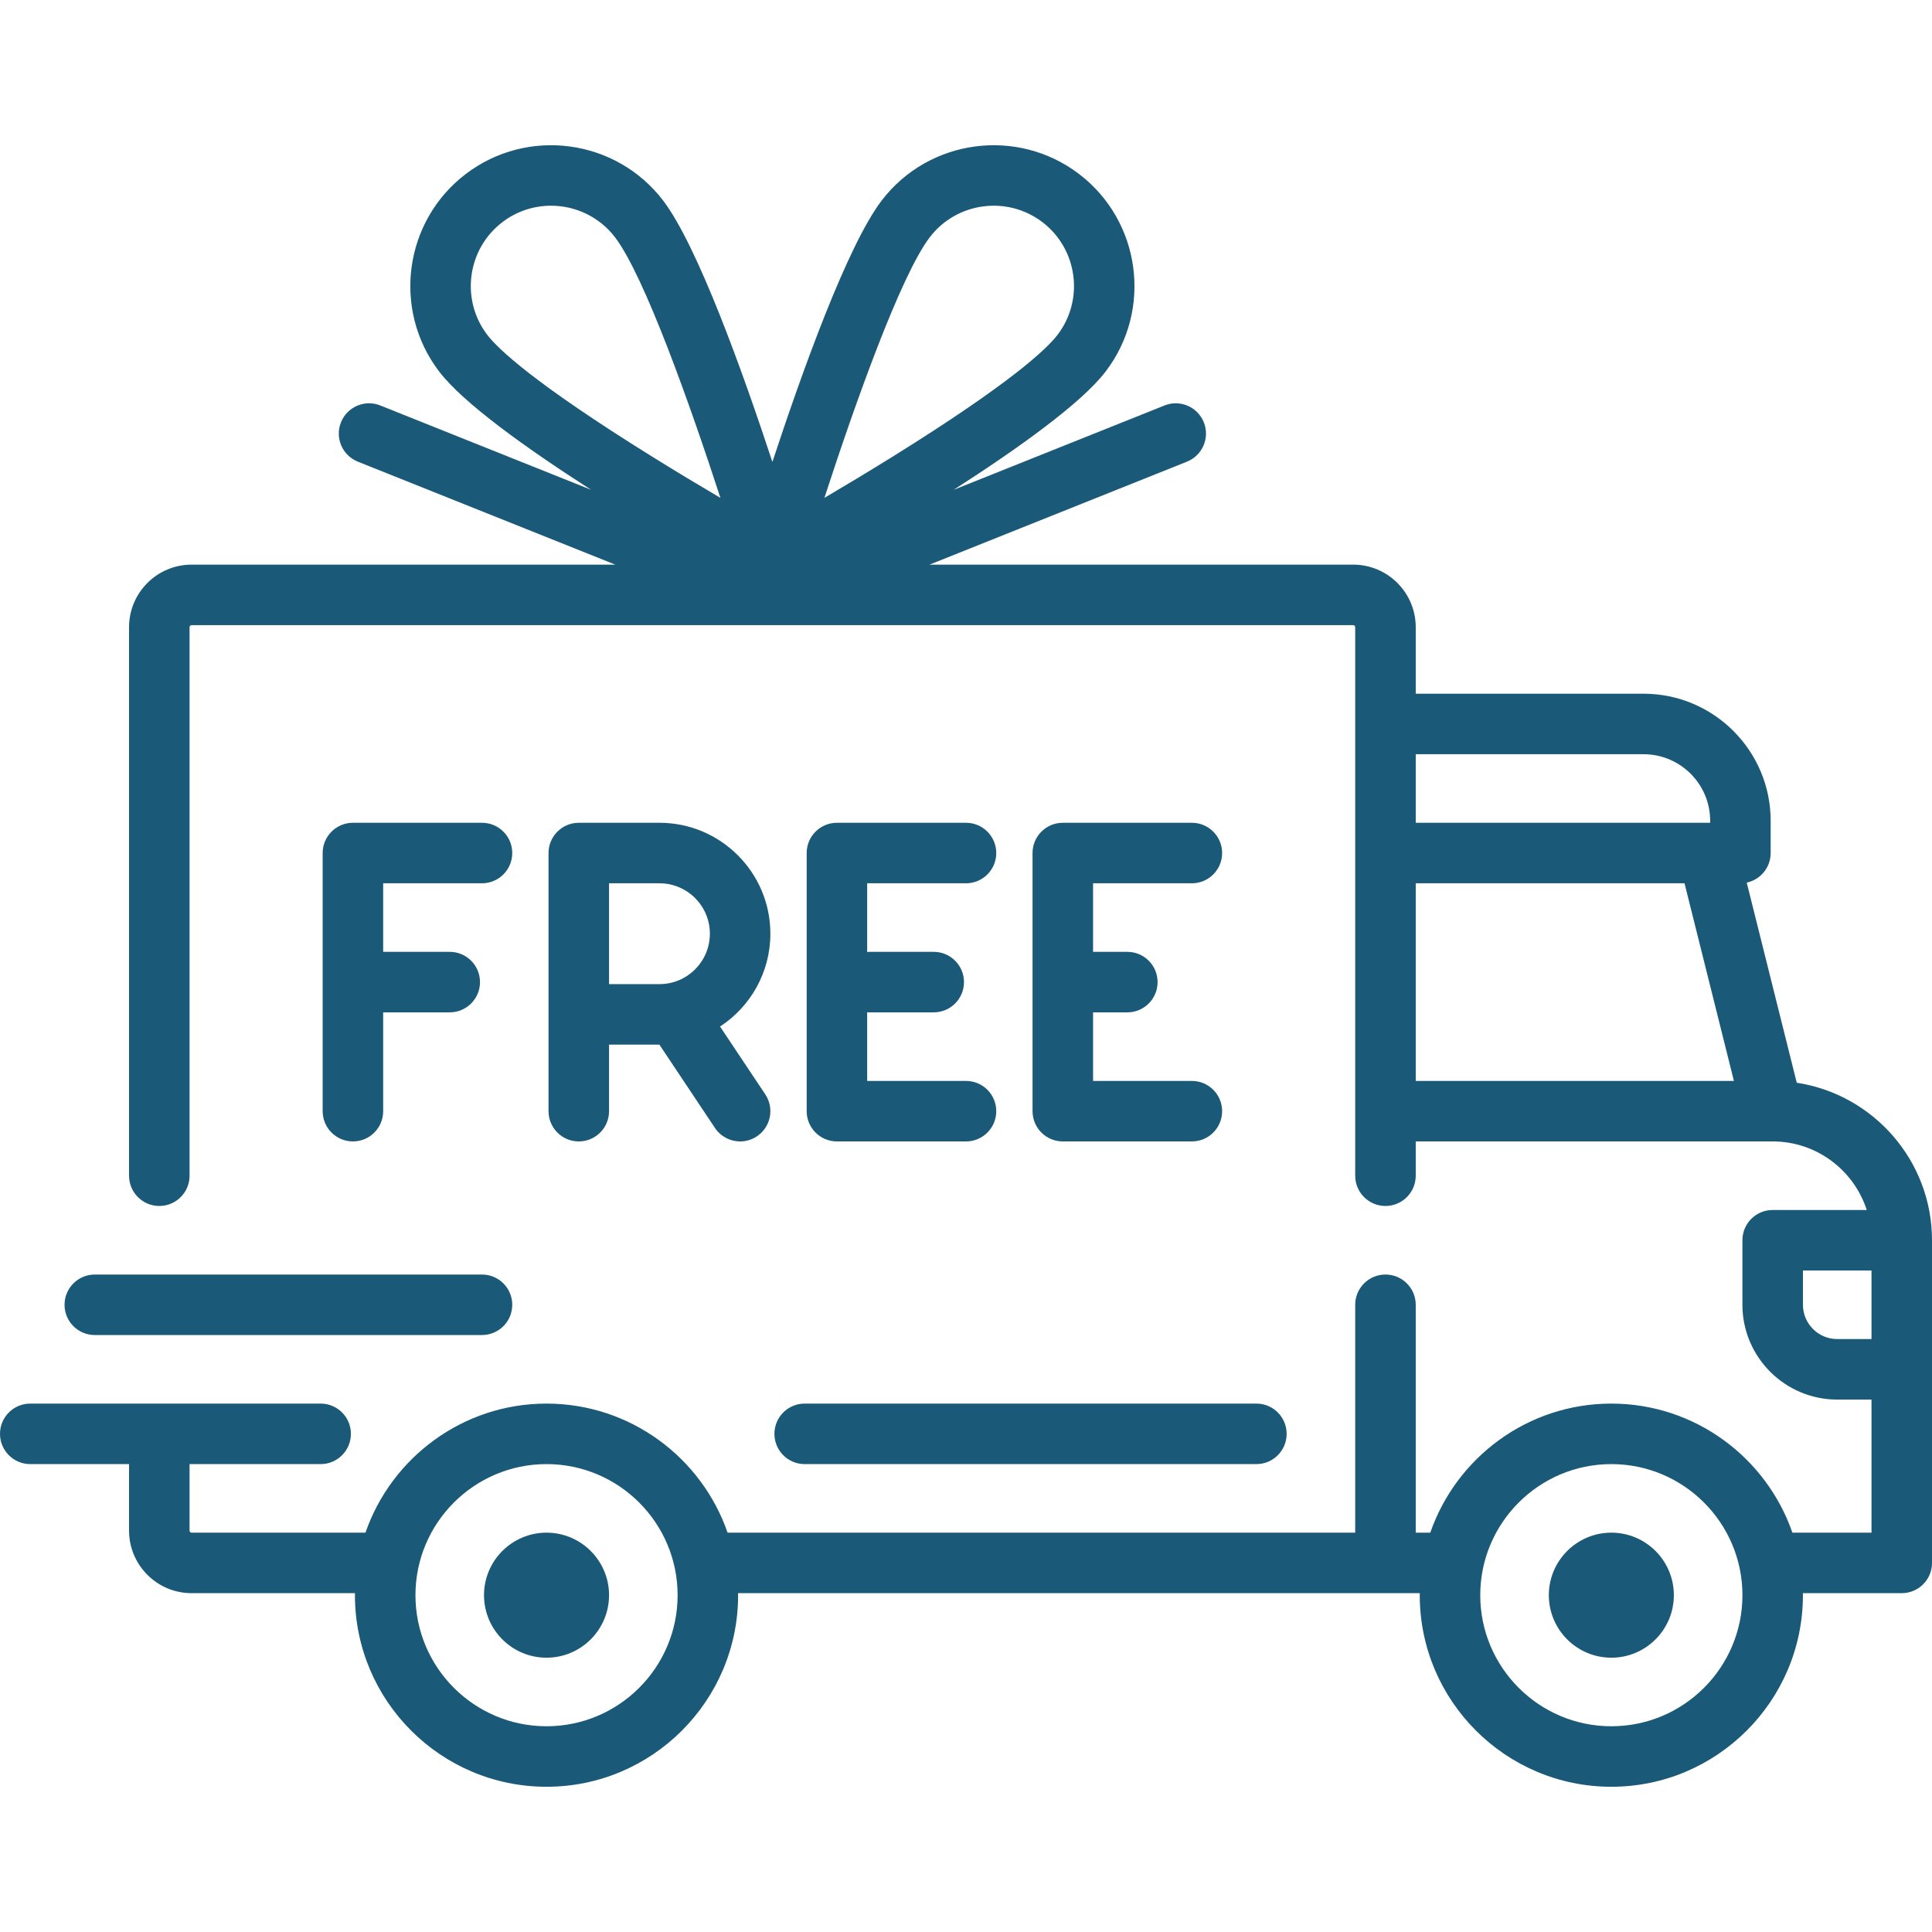 <svg width="86" height="86" viewBox="0 0 86 86" fill="none" xmlns="http://www.w3.org/2000/svg">
<path d="M79.98 48.197L77.753 39.288C78.361 39.159 78.818 38.619 78.818 37.972V36.535C78.818 33.417 76.281 30.88 73.163 30.88H63.019V27.917C63.019 26.383 61.77 25.134 60.236 25.134H41.374L52.836 20.55C53.527 20.273 53.862 19.49 53.586 18.799C53.31 18.109 52.527 17.773 51.836 18.049L42.451 21.803C45.311 19.968 48.14 17.949 49.217 16.536C51.314 13.787 50.783 9.844 48.034 7.747C45.284 5.65 41.342 6.181 39.244 8.93C37.712 10.94 35.691 16.585 34.382 20.564C33.074 16.586 31.052 10.94 29.52 8.93C27.423 6.181 23.48 5.65 20.73 7.747C17.981 9.844 17.45 13.787 19.547 16.536C20.624 17.949 23.453 19.968 26.313 21.803L16.928 18.049C16.237 17.772 15.454 18.109 15.178 18.799C14.901 19.49 15.237 20.273 15.928 20.55L27.39 25.134H8.528C6.994 25.134 5.745 26.383 5.745 27.917V52.335C5.745 53.079 6.348 53.682 7.092 53.682C7.835 53.682 8.438 53.079 8.438 52.335V27.917C8.438 27.868 8.479 27.828 8.528 27.828H60.236C60.285 27.828 60.325 27.868 60.325 27.917V52.335C60.325 53.079 60.928 53.682 61.672 53.682C62.416 53.682 63.019 53.079 63.019 52.335V50.809H78.903C78.904 50.809 78.906 50.809 78.907 50.809C78.909 50.809 78.91 50.809 78.911 50.809C80.866 50.81 82.525 52.093 83.095 53.861H78.908C78.164 53.861 77.561 54.464 77.561 55.208V58.08C77.561 60.407 79.454 62.3 81.781 62.3H83.307V68.224H79.786C78.629 64.885 75.454 62.479 71.726 62.479C67.998 62.479 64.823 64.885 63.667 68.224H63.019V58.08C63.019 57.337 62.416 56.734 61.672 56.734C60.928 56.734 60.325 57.337 60.325 58.08V68.224H32.387C31.231 64.885 28.056 62.479 24.328 62.479C20.6 62.479 17.425 64.885 16.268 68.224H8.528C8.479 68.224 8.438 68.184 8.438 68.135V65.172H14.274C15.017 65.172 15.62 64.569 15.62 63.825C15.62 63.082 15.017 62.479 14.274 62.479H1.347C0.603 62.479 0 63.082 0 63.825C0 64.569 0.603 65.172 1.347 65.172H5.745V68.135C5.745 69.669 6.994 70.917 8.528 70.917H15.802C15.802 70.947 15.8 70.977 15.8 71.007C15.8 75.709 19.625 79.535 24.328 79.535C29.03 79.535 32.856 75.709 32.856 71.007C32.856 70.977 32.854 70.947 32.853 70.917H63.2C63.2 70.947 63.198 70.977 63.198 71.007C63.198 75.709 67.024 79.535 71.726 79.535C76.428 79.535 80.254 75.709 80.254 71.007C80.254 70.977 80.252 70.947 80.252 70.917H84.653C85.397 70.917 86 70.315 86 69.571V55.208C86 51.661 83.383 48.715 79.98 48.197ZM29.042 20.334C23.73 17.033 22.155 15.515 21.688 14.903C20.492 13.334 20.795 11.085 22.363 9.888C23.01 9.395 23.772 9.157 24.529 9.157C25.608 9.157 26.675 9.642 27.378 10.564C28.681 12.272 30.721 18.02 32.068 22.162C31.159 21.627 30.114 21.001 29.042 20.334ZM36.697 22.162C38.043 18.02 40.083 12.272 41.386 10.563C42.582 8.995 44.832 8.692 46.401 9.888C47.969 11.085 48.272 13.334 47.076 14.903C46.609 15.515 45.034 17.033 39.723 20.334C38.65 21 37.606 21.627 36.697 22.162ZM63.019 33.573H73.163C74.796 33.573 76.125 34.902 76.125 36.535V36.625H63.019V33.573ZM63.019 48.116V39.318H74.984L77.183 48.116H63.019ZM24.328 76.842C21.11 76.842 18.493 74.225 18.493 71.007C18.493 67.79 21.11 65.172 24.328 65.172C27.545 65.172 30.163 67.79 30.163 71.007C30.163 74.225 27.545 76.842 24.328 76.842ZM71.727 76.842C68.509 76.842 65.891 74.225 65.891 71.007C65.891 67.79 68.509 65.172 71.727 65.172C74.944 65.172 77.562 67.79 77.562 71.007C77.562 74.225 74.944 76.842 71.727 76.842ZM83.307 59.606H81.781C80.939 59.606 80.255 58.922 80.255 58.08V56.554H83.307V59.606H83.307Z" fill="#1A5978"/>
<path d="M24.328 68.224C22.793 68.224 21.545 69.472 21.545 71.007C21.545 72.542 22.793 73.79 24.328 73.79C25.862 73.79 27.111 72.542 27.111 71.007C27.111 69.472 25.862 68.224 24.328 68.224Z" fill="#1A5978"/>
<path d="M71.727 68.224C70.192 68.224 68.944 69.472 68.944 71.007C68.944 72.542 70.192 73.79 71.727 73.79C73.261 73.79 74.509 72.542 74.509 71.007C74.509 69.472 73.261 68.224 71.727 68.224Z" fill="#1A5978"/>
<path d="M55.927 62.479H35.818C35.075 62.479 34.472 63.082 34.472 63.825C34.472 64.569 35.075 65.172 35.818 65.172H55.927C56.67 65.172 57.273 64.569 57.273 63.825C57.273 63.082 56.671 62.479 55.927 62.479Z" fill="#1A5978"/>
<path d="M21.455 56.734H4.219C3.476 56.734 2.873 57.337 2.873 58.08C2.873 58.824 3.475 59.427 4.219 59.427H21.455C22.199 59.427 22.802 58.824 22.802 58.08C22.802 57.337 22.199 56.734 21.455 56.734Z" fill="#1A5978"/>
<path d="M21.455 36.625H15.71C14.966 36.625 14.363 37.228 14.363 37.971V49.462C14.363 50.206 14.966 50.809 15.71 50.809C16.454 50.809 17.056 50.206 17.056 49.462V45.063H20.019C20.762 45.063 21.366 44.461 21.366 43.717C21.366 42.973 20.763 42.37 20.019 42.37H17.056V39.318H21.455C22.199 39.318 22.802 38.715 22.802 37.971C22.802 37.228 22.199 36.625 21.455 36.625Z" fill="#1A5978"/>
<path d="M32.052 45.695C33.4 44.812 34.292 43.29 34.292 41.562C34.292 38.84 32.078 36.625 29.355 36.625H25.764C25.02 36.625 24.417 37.228 24.417 37.971V49.462C24.417 50.206 25.02 50.809 25.764 50.809C26.508 50.809 27.111 50.206 27.111 49.462V46.5H29.352L31.825 50.209C32.085 50.598 32.511 50.809 32.947 50.809C33.204 50.809 33.463 50.736 33.692 50.582C34.311 50.17 34.478 49.334 34.066 48.715L32.052 45.695ZM29.355 43.807H27.111V39.318H29.355C30.593 39.318 31.599 40.325 31.599 41.562C31.599 42.8 30.593 43.807 29.355 43.807Z" fill="#1A5978"/>
<path d="M43 48.116H38.601V45.059C38.631 45.061 38.661 45.063 38.691 45.063H41.563C42.307 45.063 42.91 44.461 42.91 43.717C42.91 42.973 42.307 42.37 41.563 42.37H38.691C38.66 42.37 38.631 42.373 38.601 42.375V39.318H43C43.744 39.318 44.347 38.715 44.347 37.971C44.347 37.228 43.744 36.625 43 36.625H37.255C36.511 36.625 35.908 37.228 35.908 37.971V49.462C35.908 50.206 36.511 50.809 37.255 50.809H43C43.744 50.809 44.347 50.206 44.347 49.462C44.347 48.718 43.744 48.116 43 48.116Z" fill="#1A5978"/>
<path d="M53.054 48.116H48.656V45.063H50.182C50.925 45.063 51.528 44.461 51.528 43.717C51.528 42.973 50.925 42.37 50.182 42.37H48.656V39.318H53.054C53.798 39.318 54.401 38.715 54.401 37.971C54.401 37.228 53.798 36.625 53.054 36.625H47.309C46.565 36.625 45.962 37.228 45.962 37.971V49.462C45.962 50.206 46.565 50.809 47.309 50.809H53.054C53.798 50.809 54.401 50.206 54.401 49.462C54.401 48.718 53.798 48.116 53.054 48.116Z" fill="#1A5978"/>
</svg>
